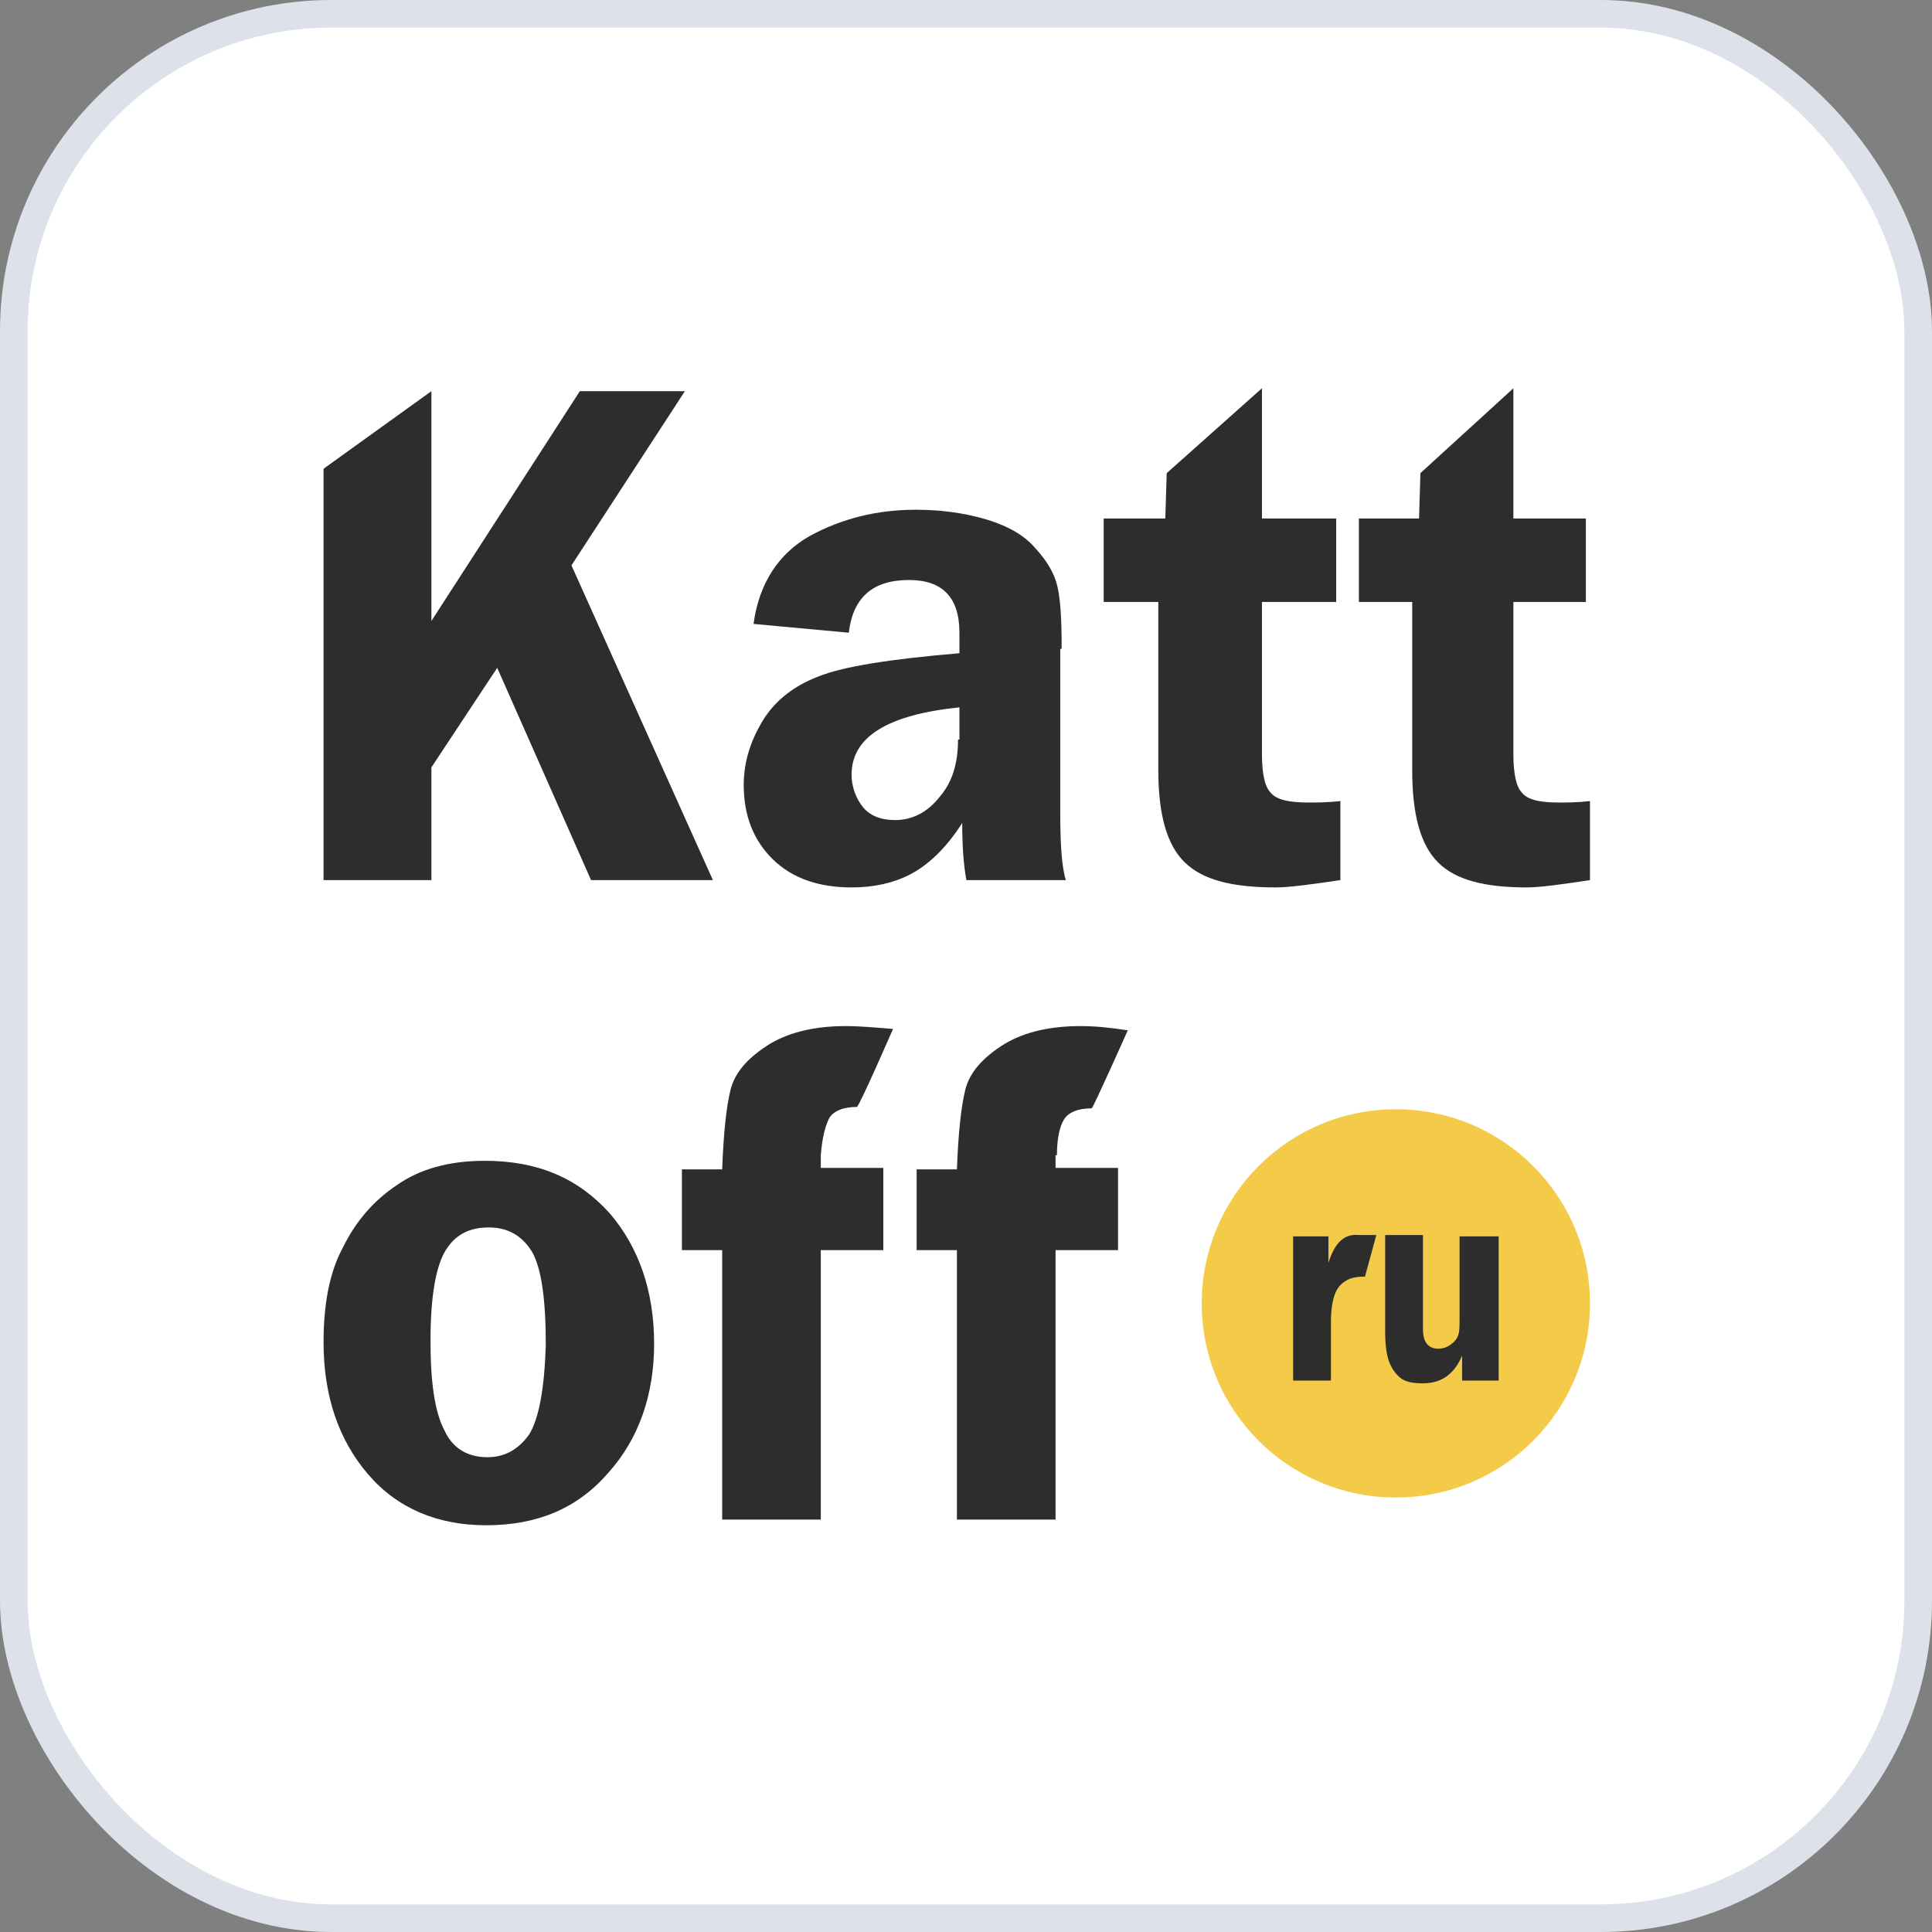 <svg width="70" height="70" viewBox="0 0 70 70" fill="none" xmlns="http://www.w3.org/2000/svg">
<rect x="0" y="0" width="70" height="70" fill="#808080" stroke="none"/>
<rect x="0.5" y="0.5" width="69" height="69" rx="11.5" fill="white" stroke="#DDE1E9"/>
<path d="M17.561 42.058C16.252 42.058 15.195 42.367 14.39 42.932C13.534 43.497 12.88 44.268 12.427 45.193C11.924 46.117 11.723 47.299 11.723 48.635C11.723 50.587 12.276 52.18 13.333 53.413C14.39 54.647 15.849 55.263 17.611 55.263C19.473 55.263 20.932 54.647 22.04 53.362C23.147 52.129 23.7 50.536 23.7 48.686C23.7 46.785 23.147 45.193 22.09 43.959C20.932 42.675 19.473 42.058 17.561 42.058ZM19.171 51.975C18.768 52.54 18.265 52.797 17.661 52.797C16.957 52.797 16.403 52.489 16.101 51.821C15.749 51.153 15.598 50.074 15.598 48.584C15.598 46.94 15.799 45.861 16.151 45.295C16.504 44.73 17.007 44.473 17.712 44.473C18.416 44.473 18.919 44.782 19.272 45.347C19.624 45.963 19.775 47.094 19.775 48.738C19.724 50.331 19.523 51.41 19.171 51.975ZM30.041 40.517C30.192 40.26 30.545 40.106 31.048 40.106C31.148 40.054 32.356 37.28 32.356 37.28C31.702 37.228 31.148 37.177 30.645 37.177C29.437 37.177 28.481 37.434 27.777 37.896C27.072 38.359 26.619 38.873 26.468 39.489C26.317 40.106 26.216 41.031 26.166 42.367H24.707V45.295H26.166V55.058H29.739V45.295H32.004V42.315H29.739V41.853C29.79 41.236 29.89 40.825 30.041 40.517ZM38.295 41.853C38.295 41.236 38.395 40.825 38.546 40.568C38.697 40.311 39.05 40.157 39.553 40.157C39.603 40.157 40.861 37.331 40.861 37.331C40.207 37.228 39.654 37.177 39.15 37.177C37.943 37.177 36.986 37.434 36.282 37.896C35.577 38.359 35.124 38.873 34.973 39.489C34.822 40.106 34.722 41.031 34.671 42.367H33.212V45.295H34.671V55.058H38.245V45.295H40.509V42.315H38.245V41.853H38.295Z" fill="#2D2D2D"/>
<path d="M24.815 14.173H21.009L15.63 22.5V14.173L11.723 16.984V31.888H15.63V27.804L18.015 24.197L21.415 31.888H25.83L20.705 20.485L24.815 14.173ZM38.466 23.508C38.466 22.341 38.415 21.545 38.263 21.068C38.111 20.591 37.806 20.166 37.401 19.742C36.995 19.318 36.386 19 35.624 18.787C34.863 18.575 34.051 18.469 33.188 18.469C31.768 18.469 30.499 18.787 29.332 19.424C28.215 20.06 27.505 21.121 27.302 22.606L30.753 22.924C30.905 21.651 31.615 21.015 32.935 21.015C34.153 21.015 34.762 21.651 34.762 22.924V23.667C32.275 23.879 30.55 24.144 29.636 24.516C28.672 24.887 28.012 25.47 27.606 26.16C27.2 26.849 26.947 27.592 26.947 28.44C26.947 29.554 27.302 30.456 28.012 31.145C28.723 31.835 29.687 32.153 30.854 32.153C31.666 32.153 32.377 31.994 32.986 31.676C33.594 31.358 34.254 30.774 34.863 29.819C34.863 30.668 34.914 31.358 35.015 31.888H38.618C38.466 31.411 38.415 30.562 38.415 29.448V23.508H38.466ZM34.711 26.796C34.711 27.645 34.508 28.334 34.051 28.865C33.594 29.448 33.036 29.713 32.427 29.713C31.92 29.713 31.514 29.554 31.26 29.236C31.006 28.918 30.854 28.494 30.854 28.069C30.854 26.69 32.174 25.895 34.762 25.629V26.796H34.711ZM46.027 28.706C45.824 28.494 45.723 28.016 45.723 27.327V21.811H48.413V18.787H45.723V14.067L42.272 17.143L42.221 18.787H39.989V21.811H41.968V27.91C41.968 29.501 42.272 30.615 42.932 31.252C43.592 31.888 44.657 32.153 46.23 32.153C46.687 32.153 47.499 32.047 48.565 31.888V29.024C48.108 29.077 47.702 29.077 47.398 29.077C46.687 29.077 46.23 28.971 46.027 28.706Z" fill="#2D2D2D"/>
<path d="M55.13 28.706C54.932 28.494 54.833 28.016 54.833 27.327V21.811H57.459V18.787H54.833V14.067L51.464 17.143L51.415 18.787H49.235V21.811H51.167V27.91C51.167 29.501 51.464 30.615 52.108 31.252C52.752 31.888 53.793 32.153 55.329 32.153C55.775 32.153 56.567 32.047 57.608 31.888V29.024C57.162 29.077 56.766 29.077 56.468 29.077C55.775 29.077 55.329 28.971 55.13 28.706Z" fill="#2D2D2D"/>
<path fill-rule="evenodd" clip-rule="evenodd" d="M50.575 40.191C54.472 40.191 57.608 43.347 57.608 47.225C57.608 51.102 54.472 54.258 50.575 54.258C46.677 54.258 43.541 51.102 43.541 47.225C43.541 43.347 46.677 40.191 50.575 40.191Z" fill="#F4CA49"/>
<path d="M48.131 45.752V44.797H46.852V50.021H48.222V47.911C48.222 47.51 48.268 47.158 48.359 46.907C48.451 46.656 48.588 46.505 48.77 46.405C48.908 46.304 49.136 46.254 49.456 46.254L49.867 44.747C49.776 44.747 49.273 44.747 49.227 44.747C48.679 44.697 48.359 45.048 48.131 45.752ZM52.883 44.797V47.71C52.883 48.012 52.883 48.263 52.837 48.363C52.791 48.514 52.7 48.614 52.563 48.715C52.426 48.815 52.288 48.865 52.106 48.865C51.74 48.865 51.557 48.614 51.557 48.162V44.747H50.187V48.213C50.187 48.715 50.233 49.066 50.324 49.318C50.415 49.569 50.552 49.77 50.735 49.92C50.918 50.071 51.192 50.121 51.557 50.121C52.243 50.121 52.7 49.77 52.974 49.117V50.021H54.299V44.797H52.883Z" fill="#2D2D2D"/>
</svg>

